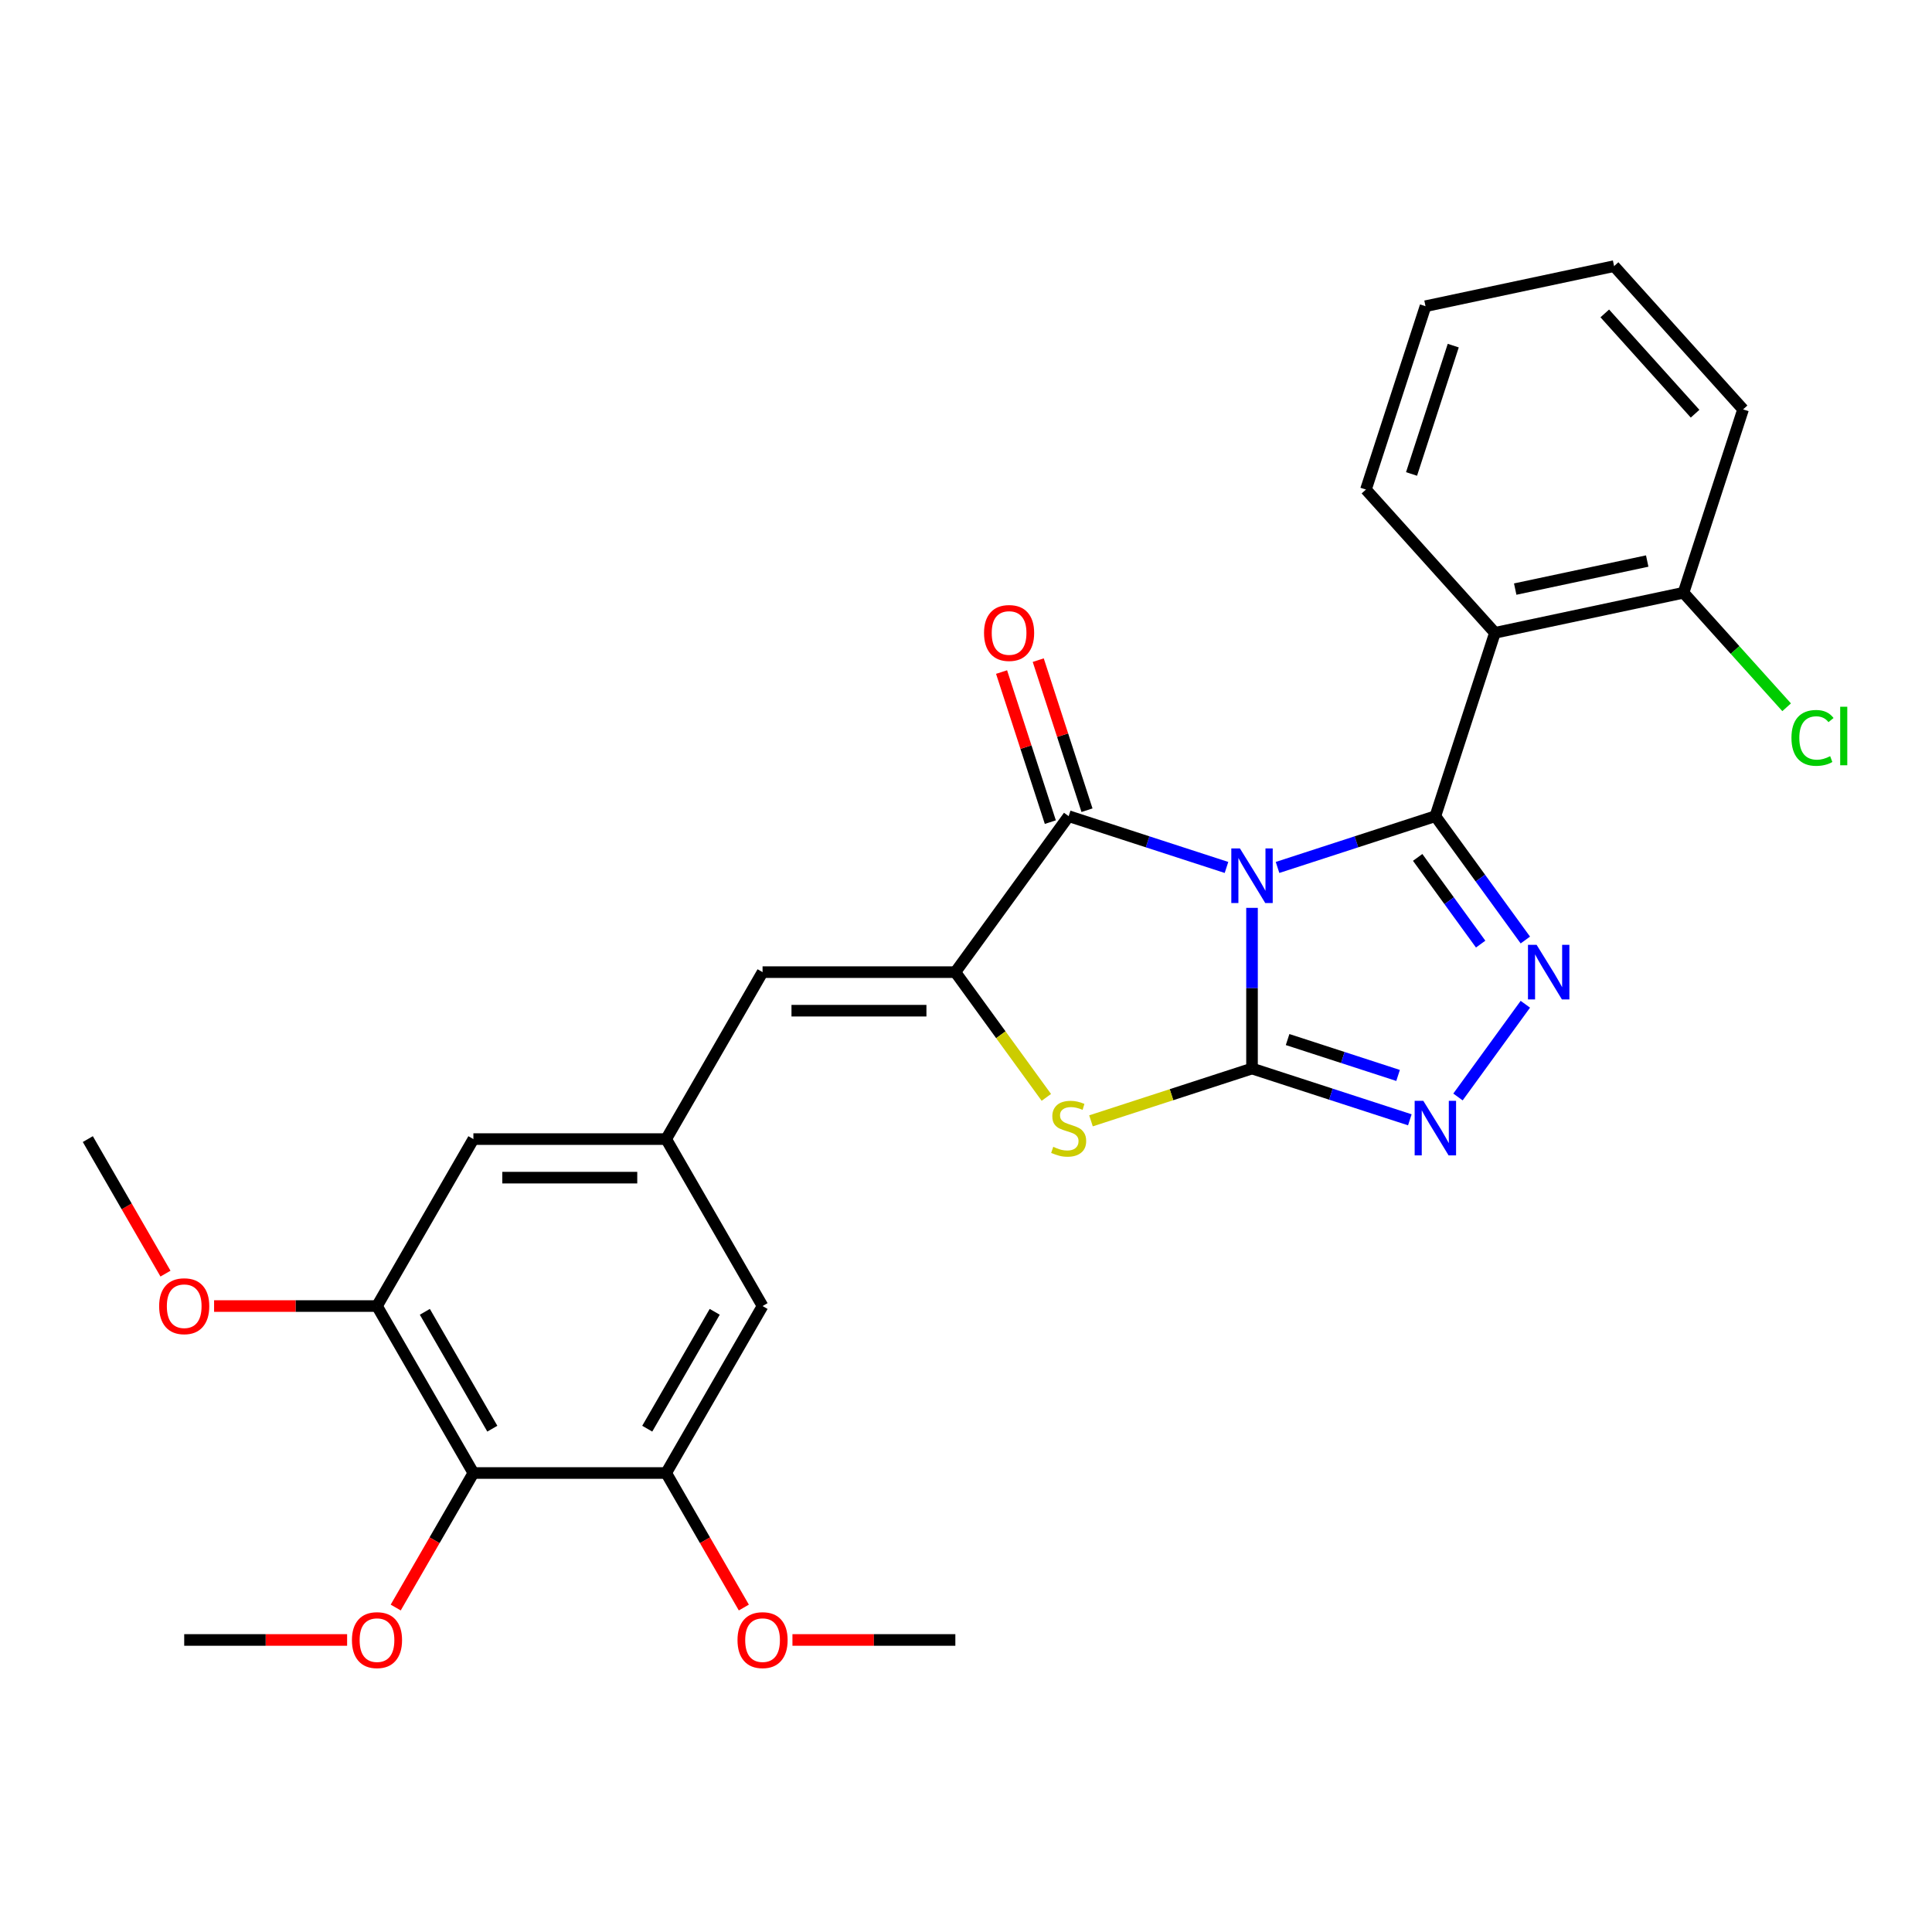 <?xml version='1.0' encoding='iso-8859-1'?>
<svg version='1.1' baseProfile='full'
              xmlns='http://www.w3.org/2000/svg'
                      xmlns:rdkit='http://www.rdkit.org/xml'
                      xmlns:xlink='http://www.w3.org/1999/xlink'
                  xml:space='preserve'
width='1000px' height='1000px' viewBox='0 0 1000 1000'>
<!-- END OF HEADER -->
<rect style='opacity:1.0;fill:#FFFFFF;stroke:none' width='1000' height='1000' x='0' y='0'> </rect>
<path class='bond-0' d='M 648.041,469.908 L 648.041,511.488' style='fill:none;fill-rule:evenodd;stroke:#0000FF;stroke-width:6px;stroke-linecap:butt;stroke-linejoin:miter;stroke-opacity:1' />
<path class='bond-0' d='M 648.041,511.488 L 648.041,553.069' style='fill:none;fill-rule:evenodd;stroke:#000000;stroke-width:6px;stroke-linecap:butt;stroke-linejoin:miter;stroke-opacity:1' />
<path class='bond-1' d='M 661.252,448.991 L 702.097,435.72' style='fill:none;fill-rule:evenodd;stroke:#0000FF;stroke-width:6px;stroke-linecap:butt;stroke-linejoin:miter;stroke-opacity:1' />
<path class='bond-1' d='M 702.097,435.72 L 742.942,422.448' style='fill:none;fill-rule:evenodd;stroke:#000000;stroke-width:6px;stroke-linecap:butt;stroke-linejoin:miter;stroke-opacity:1' />
<path class='bond-2' d='M 634.829,448.991 L 593.984,435.72' style='fill:none;fill-rule:evenodd;stroke:#0000FF;stroke-width:6px;stroke-linecap:butt;stroke-linejoin:miter;stroke-opacity:1' />
<path class='bond-2' d='M 593.984,435.72 L 553.139,422.448' style='fill:none;fill-rule:evenodd;stroke:#000000;stroke-width:6px;stroke-linecap:butt;stroke-linejoin:miter;stroke-opacity:1' />
<path class='bond-5' d='M 648.041,553.069 L 688.885,566.34' style='fill:none;fill-rule:evenodd;stroke:#000000;stroke-width:6px;stroke-linecap:butt;stroke-linejoin:miter;stroke-opacity:1' />
<path class='bond-5' d='M 688.885,566.34 L 729.73,579.611' style='fill:none;fill-rule:evenodd;stroke:#0000FF;stroke-width:6px;stroke-linecap:butt;stroke-linejoin:miter;stroke-opacity:1' />
<path class='bond-5' d='M 666.461,538.07 L 695.052,547.36' style='fill:none;fill-rule:evenodd;stroke:#000000;stroke-width:6px;stroke-linecap:butt;stroke-linejoin:miter;stroke-opacity:1' />
<path class='bond-5' d='M 695.052,547.36 L 723.644,556.649' style='fill:none;fill-rule:evenodd;stroke:#0000FF;stroke-width:6px;stroke-linecap:butt;stroke-linejoin:miter;stroke-opacity:1' />
<path class='bond-6' d='M 648.041,553.069 L 606.367,566.609' style='fill:none;fill-rule:evenodd;stroke:#000000;stroke-width:6px;stroke-linecap:butt;stroke-linejoin:miter;stroke-opacity:1' />
<path class='bond-6' d='M 606.367,566.609 L 564.694,580.149' style='fill:none;fill-rule:evenodd;stroke:#CCCC00;stroke-width:6px;stroke-linecap:butt;stroke-linejoin:miter;stroke-opacity:1' />
<path class='bond-3' d='M 742.942,422.448 L 766.229,454.5' style='fill:none;fill-rule:evenodd;stroke:#000000;stroke-width:6px;stroke-linecap:butt;stroke-linejoin:miter;stroke-opacity:1' />
<path class='bond-3' d='M 766.229,454.5 L 789.516,486.552' style='fill:none;fill-rule:evenodd;stroke:#0000FF;stroke-width:6px;stroke-linecap:butt;stroke-linejoin:miter;stroke-opacity:1' />
<path class='bond-3' d='M 733.782,443.794 L 750.083,466.23' style='fill:none;fill-rule:evenodd;stroke:#000000;stroke-width:6px;stroke-linecap:butt;stroke-linejoin:miter;stroke-opacity:1' />
<path class='bond-3' d='M 750.083,466.23 L 766.384,488.667' style='fill:none;fill-rule:evenodd;stroke:#0000FF;stroke-width:6px;stroke-linecap:butt;stroke-linejoin:miter;stroke-opacity:1' />
<path class='bond-7' d='M 742.942,422.448 L 773.777,327.547' style='fill:none;fill-rule:evenodd;stroke:#000000;stroke-width:6px;stroke-linecap:butt;stroke-linejoin:miter;stroke-opacity:1' />
<path class='bond-4' d='M 553.139,422.448 L 494.487,503.176' style='fill:none;fill-rule:evenodd;stroke:#000000;stroke-width:6px;stroke-linecap:butt;stroke-linejoin:miter;stroke-opacity:1' />
<path class='bond-14' d='M 562.629,419.365 L 550.01,380.526' style='fill:none;fill-rule:evenodd;stroke:#000000;stroke-width:6px;stroke-linecap:butt;stroke-linejoin:miter;stroke-opacity:1' />
<path class='bond-14' d='M 550.01,380.526 L 537.39,341.686' style='fill:none;fill-rule:evenodd;stroke:#FF0000;stroke-width:6px;stroke-linecap:butt;stroke-linejoin:miter;stroke-opacity:1' />
<path class='bond-14' d='M 543.649,425.532 L 531.03,386.693' style='fill:none;fill-rule:evenodd;stroke:#000000;stroke-width:6px;stroke-linecap:butt;stroke-linejoin:miter;stroke-opacity:1' />
<path class='bond-14' d='M 531.03,386.693 L 518.41,347.853' style='fill:none;fill-rule:evenodd;stroke:#FF0000;stroke-width:6px;stroke-linecap:butt;stroke-linejoin:miter;stroke-opacity:1' />
<path class='bond-29' d='M 789.516,519.8 L 754.647,567.793' style='fill:none;fill-rule:evenodd;stroke:#0000FF;stroke-width:6px;stroke-linecap:butt;stroke-linejoin:miter;stroke-opacity:1' />
<path class='bond-8' d='M 494.487,503.176 L 394.702,503.176' style='fill:none;fill-rule:evenodd;stroke:#000000;stroke-width:6px;stroke-linecap:butt;stroke-linejoin:miter;stroke-opacity:1' />
<path class='bond-8' d='M 479.519,523.133 L 409.67,523.133' style='fill:none;fill-rule:evenodd;stroke:#000000;stroke-width:6px;stroke-linecap:butt;stroke-linejoin:miter;stroke-opacity:1' />
<path class='bond-28' d='M 494.487,503.176 L 518.036,535.588' style='fill:none;fill-rule:evenodd;stroke:#000000;stroke-width:6px;stroke-linecap:butt;stroke-linejoin:miter;stroke-opacity:1' />
<path class='bond-28' d='M 518.036,535.588 L 541.584,568' style='fill:none;fill-rule:evenodd;stroke:#CCCC00;stroke-width:6px;stroke-linecap:butt;stroke-linejoin:miter;stroke-opacity:1' />
<path class='bond-13' d='M 773.777,327.547 L 871.381,306.801' style='fill:none;fill-rule:evenodd;stroke:#000000;stroke-width:6px;stroke-linecap:butt;stroke-linejoin:miter;stroke-opacity:1' />
<path class='bond-13' d='M 784.268,304.914 L 852.592,290.392' style='fill:none;fill-rule:evenodd;stroke:#000000;stroke-width:6px;stroke-linecap:butt;stroke-linejoin:miter;stroke-opacity:1' />
<path class='bond-21' d='M 773.777,327.547 L 707.008,253.392' style='fill:none;fill-rule:evenodd;stroke:#000000;stroke-width:6px;stroke-linecap:butt;stroke-linejoin:miter;stroke-opacity:1' />
<path class='bond-12' d='M 394.702,503.176 L 344.81,589.592' style='fill:none;fill-rule:evenodd;stroke:#000000;stroke-width:6px;stroke-linecap:butt;stroke-linejoin:miter;stroke-opacity:1' />
<path class='bond-9' d='M 245.025,762.425 L 195.132,676.009' style='fill:none;fill-rule:evenodd;stroke:#000000;stroke-width:6px;stroke-linecap:butt;stroke-linejoin:miter;stroke-opacity:1' />
<path class='bond-9' d='M 254.824,739.484 L 219.899,678.993' style='fill:none;fill-rule:evenodd;stroke:#000000;stroke-width:6px;stroke-linecap:butt;stroke-linejoin:miter;stroke-opacity:1' />
<path class='bond-17' d='M 245.025,762.425 L 224.923,797.241' style='fill:none;fill-rule:evenodd;stroke:#000000;stroke-width:6px;stroke-linecap:butt;stroke-linejoin:miter;stroke-opacity:1' />
<path class='bond-17' d='M 224.923,797.241 L 204.822,832.058' style='fill:none;fill-rule:evenodd;stroke:#FF0000;stroke-width:6px;stroke-linecap:butt;stroke-linejoin:miter;stroke-opacity:1' />
<path class='bond-31' d='M 245.025,762.425 L 344.81,762.425' style='fill:none;fill-rule:evenodd;stroke:#000000;stroke-width:6px;stroke-linecap:butt;stroke-linejoin:miter;stroke-opacity:1' />
<path class='bond-10' d='M 344.81,762.425 L 394.702,676.009' style='fill:none;fill-rule:evenodd;stroke:#000000;stroke-width:6px;stroke-linecap:butt;stroke-linejoin:miter;stroke-opacity:1' />
<path class='bond-10' d='M 335.01,739.484 L 369.935,678.993' style='fill:none;fill-rule:evenodd;stroke:#000000;stroke-width:6px;stroke-linecap:butt;stroke-linejoin:miter;stroke-opacity:1' />
<path class='bond-19' d='M 344.81,762.425 L 364.911,797.241' style='fill:none;fill-rule:evenodd;stroke:#000000;stroke-width:6px;stroke-linecap:butt;stroke-linejoin:miter;stroke-opacity:1' />
<path class='bond-19' d='M 364.911,797.241 L 385.012,832.058' style='fill:none;fill-rule:evenodd;stroke:#FF0000;stroke-width:6px;stroke-linecap:butt;stroke-linejoin:miter;stroke-opacity:1' />
<path class='bond-11' d='M 195.132,676.009 L 245.025,589.592' style='fill:none;fill-rule:evenodd;stroke:#000000;stroke-width:6px;stroke-linecap:butt;stroke-linejoin:miter;stroke-opacity:1' />
<path class='bond-18' d='M 195.132,676.009 L 152.973,676.009' style='fill:none;fill-rule:evenodd;stroke:#000000;stroke-width:6px;stroke-linecap:butt;stroke-linejoin:miter;stroke-opacity:1' />
<path class='bond-18' d='M 152.973,676.009 L 110.814,676.009' style='fill:none;fill-rule:evenodd;stroke:#FF0000;stroke-width:6px;stroke-linecap:butt;stroke-linejoin:miter;stroke-opacity:1' />
<path class='bond-15' d='M 344.81,589.592 L 394.702,676.009' style='fill:none;fill-rule:evenodd;stroke:#000000;stroke-width:6px;stroke-linecap:butt;stroke-linejoin:miter;stroke-opacity:1' />
<path class='bond-16' d='M 344.81,589.592 L 245.025,589.592' style='fill:none;fill-rule:evenodd;stroke:#000000;stroke-width:6px;stroke-linecap:butt;stroke-linejoin:miter;stroke-opacity:1' />
<path class='bond-16' d='M 329.842,609.549 L 259.992,609.549' style='fill:none;fill-rule:evenodd;stroke:#000000;stroke-width:6px;stroke-linecap:butt;stroke-linejoin:miter;stroke-opacity:1' />
<path class='bond-20' d='M 871.381,306.801 L 898.071,336.442' style='fill:none;fill-rule:evenodd;stroke:#000000;stroke-width:6px;stroke-linecap:butt;stroke-linejoin:miter;stroke-opacity:1' />
<path class='bond-20' d='M 898.071,336.442 L 924.76,366.083' style='fill:none;fill-rule:evenodd;stroke:#00CC00;stroke-width:6px;stroke-linecap:butt;stroke-linejoin:miter;stroke-opacity:1' />
<path class='bond-22' d='M 871.381,306.801 L 902.217,211.899' style='fill:none;fill-rule:evenodd;stroke:#000000;stroke-width:6px;stroke-linecap:butt;stroke-linejoin:miter;stroke-opacity:1' />
<path class='bond-23' d='M 179.665,848.841 L 137.506,848.841' style='fill:none;fill-rule:evenodd;stroke:#FF0000;stroke-width:6px;stroke-linecap:butt;stroke-linejoin:miter;stroke-opacity:1' />
<path class='bond-23' d='M 137.506,848.841 L 95.347,848.841' style='fill:none;fill-rule:evenodd;stroke:#000000;stroke-width:6px;stroke-linecap:butt;stroke-linejoin:miter;stroke-opacity:1' />
<path class='bond-24' d='M 85.657,659.225 L 65.556,624.409' style='fill:none;fill-rule:evenodd;stroke:#FF0000;stroke-width:6px;stroke-linecap:butt;stroke-linejoin:miter;stroke-opacity:1' />
<path class='bond-24' d='M 65.556,624.409 L 45.455,589.592' style='fill:none;fill-rule:evenodd;stroke:#000000;stroke-width:6px;stroke-linecap:butt;stroke-linejoin:miter;stroke-opacity:1' />
<path class='bond-25' d='M 410.169,848.841 L 452.328,848.841' style='fill:none;fill-rule:evenodd;stroke:#FF0000;stroke-width:6px;stroke-linecap:butt;stroke-linejoin:miter;stroke-opacity:1' />
<path class='bond-25' d='M 452.328,848.841 L 494.487,848.841' style='fill:none;fill-rule:evenodd;stroke:#000000;stroke-width:6px;stroke-linecap:butt;stroke-linejoin:miter;stroke-opacity:1' />
<path class='bond-26' d='M 707.008,253.392 L 737.843,158.491' style='fill:none;fill-rule:evenodd;stroke:#000000;stroke-width:6px;stroke-linecap:butt;stroke-linejoin:miter;stroke-opacity:1' />
<path class='bond-26' d='M 730.613,245.324 L 752.198,178.893' style='fill:none;fill-rule:evenodd;stroke:#000000;stroke-width:6px;stroke-linecap:butt;stroke-linejoin:miter;stroke-opacity:1' />
<path class='bond-30' d='M 902.217,211.899 L 835.448,137.745' style='fill:none;fill-rule:evenodd;stroke:#000000;stroke-width:6px;stroke-linecap:butt;stroke-linejoin:miter;stroke-opacity:1' />
<path class='bond-30' d='M 877.37,214.13 L 830.632,162.222' style='fill:none;fill-rule:evenodd;stroke:#000000;stroke-width:6px;stroke-linecap:butt;stroke-linejoin:miter;stroke-opacity:1' />
<path class='bond-27' d='M 737.843,158.491 L 835.448,137.745' style='fill:none;fill-rule:evenodd;stroke:#000000;stroke-width:6px;stroke-linecap:butt;stroke-linejoin:miter;stroke-opacity:1' />
<path  class='atom-0' d='M 641.794 439.154
L 651.054 454.122
Q 651.972 455.599, 653.449 458.273
Q 654.926 460.947, 655.006 461.107
L 655.006 439.154
L 658.757 439.154
L 658.757 467.413
L 654.886 467.413
L 644.947 451.048
Q 643.79 449.132, 642.552 446.937
Q 641.355 444.742, 640.996 444.063
L 640.996 467.413
L 637.324 467.413
L 637.324 439.154
L 641.794 439.154
' fill='#0000FF'/>
<path  class='atom-4' d='M 795.347 489.046
L 804.607 504.014
Q 805.525 505.491, 807.002 508.165
Q 808.479 510.839, 808.559 510.999
L 808.559 489.046
L 812.311 489.046
L 812.311 517.306
L 808.439 517.306
L 798.501 500.941
Q 797.343 499.025, 796.106 496.83
Q 794.908 494.634, 794.549 493.956
L 794.549 517.306
L 790.877 517.306
L 790.877 489.046
L 795.347 489.046
' fill='#0000FF'/>
<path  class='atom-6' d='M 736.695 569.774
L 745.955 584.742
Q 746.873 586.219, 748.35 588.893
Q 749.827 591.567, 749.907 591.727
L 749.907 569.774
L 753.659 569.774
L 753.659 598.033
L 749.787 598.033
L 739.848 581.669
Q 738.691 579.753, 737.454 577.557
Q 736.256 575.362, 735.897 574.684
L 735.897 598.033
L 732.225 598.033
L 732.225 569.774
L 736.695 569.774
' fill='#0000FF'/>
<path  class='atom-7' d='M 545.157 593.603
Q 545.476 593.723, 546.793 594.281
Q 548.11 594.84, 549.547 595.199
Q 551.024 595.519, 552.461 595.519
Q 555.135 595.519, 556.692 594.242
Q 558.248 592.924, 558.248 590.649
Q 558.248 589.093, 557.45 588.135
Q 556.692 587.177, 555.494 586.658
Q 554.297 586.139, 552.301 585.54
Q 549.787 584.782, 548.27 584.063
Q 546.793 583.345, 545.715 581.828
Q 544.678 580.312, 544.678 577.757
Q 544.678 574.205, 547.072 572.009
Q 549.507 569.814, 554.297 569.814
Q 557.57 569.814, 561.282 571.371
L 560.364 574.444
Q 556.971 573.047, 554.417 573.047
Q 551.663 573.047, 550.146 574.205
Q 548.629 575.322, 548.669 577.278
Q 548.669 578.795, 549.427 579.713
Q 550.226 580.631, 551.343 581.15
Q 552.501 581.669, 554.417 582.267
Q 556.971 583.066, 558.488 583.864
Q 560.005 584.662, 561.082 586.299
Q 562.2 587.895, 562.2 590.649
Q 562.2 594.561, 559.565 596.676
Q 556.971 598.752, 552.62 598.752
Q 550.106 598.752, 548.19 598.193
Q 546.314 597.674, 544.079 596.756
L 545.157 593.603
' fill='#CCCC00'/>
<path  class='atom-15' d='M 509.332 327.627
Q 509.332 320.841, 512.685 317.05
Q 516.038 313.258, 522.304 313.258
Q 528.571 313.258, 531.923 317.05
Q 535.276 320.841, 535.276 327.627
Q 535.276 334.492, 531.883 338.404
Q 528.491 342.275, 522.304 342.275
Q 516.077 342.275, 512.685 338.404
Q 509.332 334.532, 509.332 327.627
M 522.304 339.082
Q 526.615 339.082, 528.93 336.208
Q 531.285 333.295, 531.285 327.627
Q 531.285 322.079, 528.93 319.285
Q 526.615 316.451, 522.304 316.451
Q 517.993 316.451, 515.638 319.245
Q 513.323 322.039, 513.323 327.627
Q 513.323 333.335, 515.638 336.208
Q 517.993 339.082, 522.304 339.082
' fill='#FF0000'/>
<path  class='atom-18' d='M 182.16 848.921
Q 182.16 842.136, 185.513 838.344
Q 188.866 834.552, 195.132 834.552
Q 201.399 834.552, 204.751 838.344
Q 208.104 842.136, 208.104 848.921
Q 208.104 855.787, 204.711 859.698
Q 201.319 863.57, 195.132 863.57
Q 188.905 863.57, 185.513 859.698
Q 182.16 855.826, 182.16 848.921
M 195.132 860.377
Q 199.443 860.377, 201.758 857.503
Q 204.113 854.589, 204.113 848.921
Q 204.113 843.373, 201.758 840.579
Q 199.443 837.745, 195.132 837.745
Q 190.821 837.745, 188.466 840.539
Q 186.151 843.333, 186.151 848.921
Q 186.151 854.629, 188.466 857.503
Q 190.821 860.377, 195.132 860.377
' fill='#FF0000'/>
<path  class='atom-19' d='M 82.375 676.089
Q 82.375 669.303, 85.728 665.511
Q 89.081 661.72, 95.347 661.72
Q 101.614 661.72, 104.966 665.511
Q 108.319 669.303, 108.319 676.089
Q 108.319 682.954, 104.926 686.865
Q 101.534 690.737, 95.347 690.737
Q 89.121 690.737, 85.728 686.865
Q 82.375 682.994, 82.375 676.089
M 95.347 687.544
Q 99.658 687.544, 101.973 684.67
Q 104.328 681.756, 104.328 676.089
Q 104.328 670.541, 101.973 667.747
Q 99.658 664.913, 95.347 664.913
Q 91.036 664.913, 88.681 667.707
Q 86.366 670.501, 86.366 676.089
Q 86.366 681.796, 88.681 684.67
Q 91.036 687.544, 95.347 687.544
' fill='#FF0000'/>
<path  class='atom-20' d='M 381.73 848.921
Q 381.73 842.136, 385.083 838.344
Q 388.436 834.552, 394.702 834.552
Q 400.969 834.552, 404.321 838.344
Q 407.674 842.136, 407.674 848.921
Q 407.674 855.787, 404.281 859.698
Q 400.889 863.57, 394.702 863.57
Q 388.476 863.57, 385.083 859.698
Q 381.73 855.826, 381.73 848.921
M 394.702 860.377
Q 399.013 860.377, 401.328 857.503
Q 403.683 854.589, 403.683 848.921
Q 403.683 843.373, 401.328 840.579
Q 399.013 837.745, 394.702 837.745
Q 390.391 837.745, 388.036 840.539
Q 385.721 843.333, 385.721 848.921
Q 385.721 854.629, 388.036 857.503
Q 390.391 860.377, 394.702 860.377
' fill='#FF0000'/>
<path  class='atom-21' d='M 927.254 381.933
Q 927.254 374.908, 930.527 371.236
Q 933.84 367.524, 940.106 367.524
Q 945.934 367.524, 949.047 371.635
L 946.413 373.791
Q 944.138 370.797, 940.106 370.797
Q 935.836 370.797, 933.561 373.671
Q 931.325 376.505, 931.325 381.933
Q 931.325 387.521, 933.64 390.395
Q 935.995 393.269, 940.546 393.269
Q 943.659 393.269, 947.291 391.393
L 948.409 394.386
Q 946.932 395.344, 944.697 395.903
Q 942.461 396.462, 939.987 396.462
Q 933.84 396.462, 930.527 392.71
Q 927.254 388.958, 927.254 381.933
' fill='#00CC00'/>
<path  class='atom-21' d='M 952.48 365.808
L 956.152 365.808
L 956.152 396.103
L 952.48 396.103
L 952.48 365.808
' fill='#00CC00'/>
</svg>
